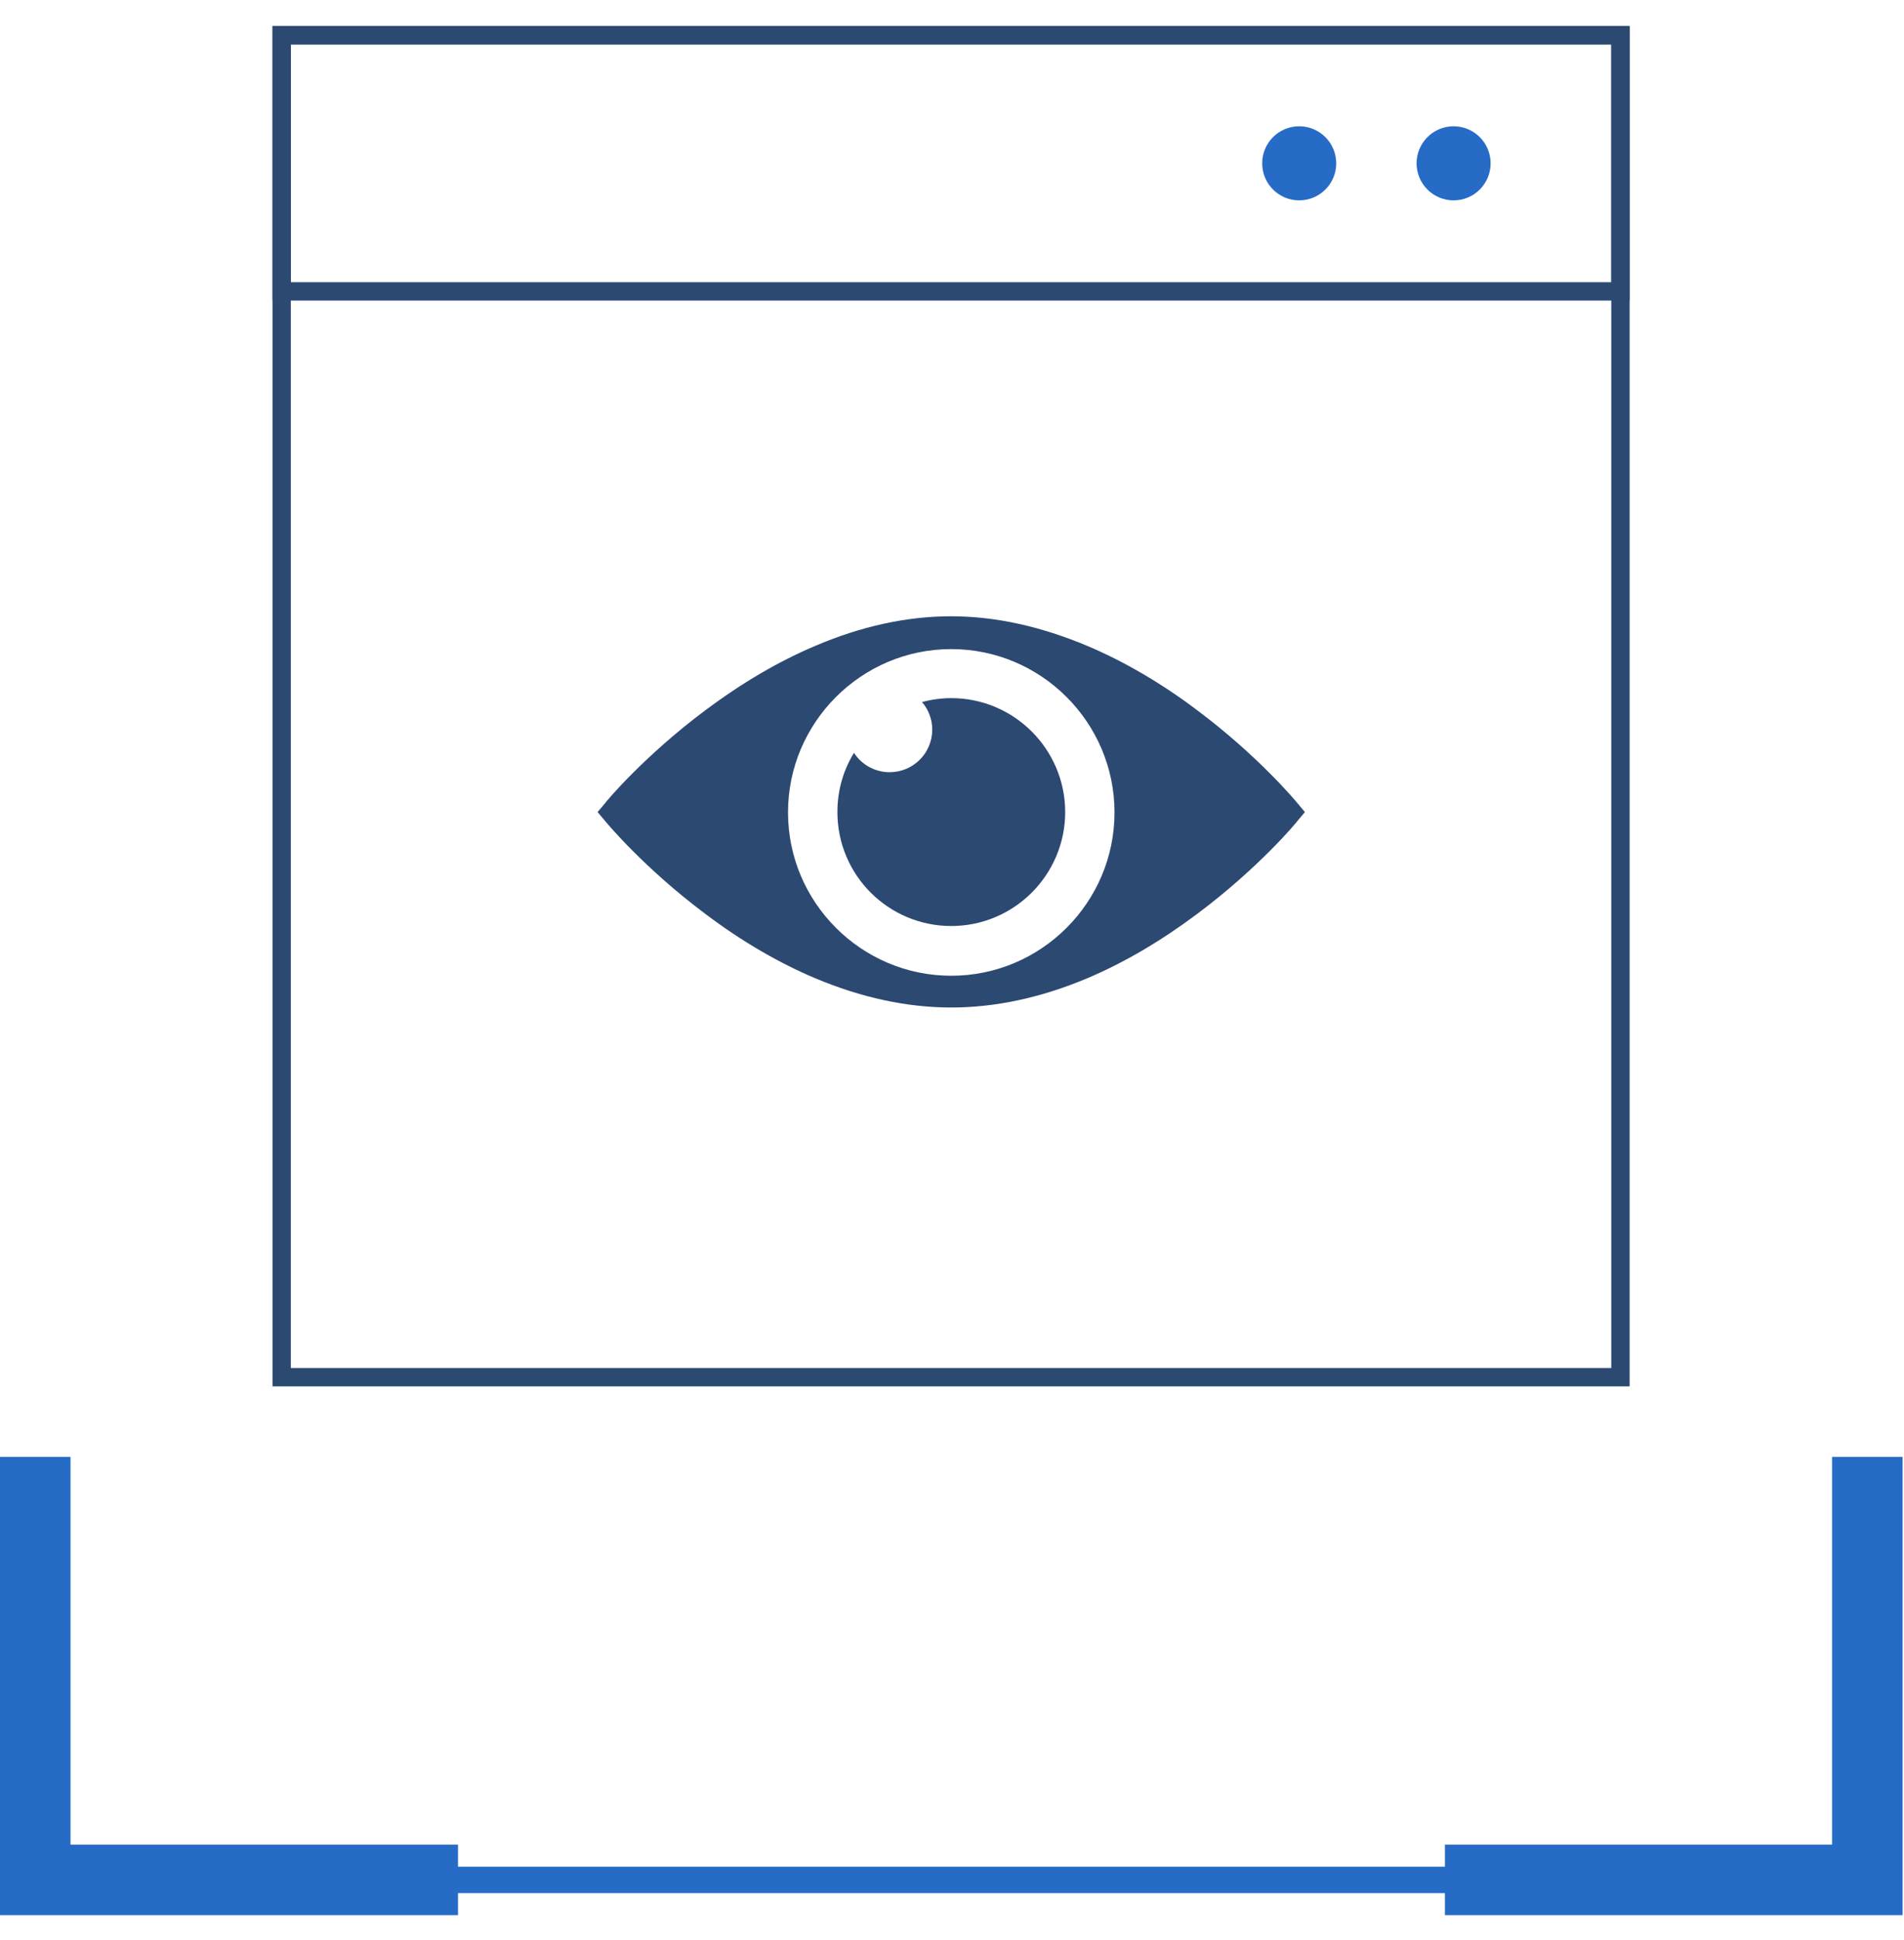 <svg width="54" height="55" viewBox="0 0 54 55" fill="none" xmlns="http://www.w3.org/2000/svg">
<path d="M52.96 41.3V53.29H1V41.3" stroke="#266CC7" stroke-width="0.75" stroke-miterlimit="10"/>
<path d="M12.99 53.29H1V41.3" stroke="#266CC7" stroke-width="2" stroke-miterlimit="10"/>
<path d="M52.96 41.3V53.29H40.98" stroke="#266CC7" stroke-width="2" stroke-miterlimit="10"/>
<path d="M45.958 1H7.988V39.04H45.958V1Z" stroke="#2C4972" stroke-width="0.52" stroke-miterlimit="10"/>
<path d="M45.958 1H7.988V8.26H45.958V1Z" stroke="#2C4972" stroke-width="0.52" stroke-miterlimit="10"/>
<path d="M41.226 5.68C41.806 5.68 42.276 5.21 42.276 4.63C42.276 4.05 41.806 3.58 41.226 3.58C40.646 3.58 40.176 4.05 40.176 4.63C40.176 5.21 40.646 5.68 41.226 5.68Z" fill="#266CC7"/>
<path d="M36.847 5.68C37.427 5.68 37.897 5.21 37.897 4.63C37.897 4.05 37.427 3.58 36.847 3.58C36.267 3.58 35.797 4.05 35.797 4.63C35.797 5.21 36.267 5.68 36.847 5.68Z" fill="#266CC7"/>
<path d="M36.799 22.77C36.759 22.72 35.689 21.43 33.949 20.13C32.929 19.36 31.879 18.75 30.839 18.31C29.529 17.76 28.239 17.47 26.979 17.47C25.719 17.47 24.429 17.75 23.119 18.31C22.079 18.75 21.039 19.36 20.009 20.13C18.269 21.43 17.199 22.71 17.159 22.77L16.949 23.02L17.159 23.27C17.199 23.32 18.269 24.61 20.009 25.91C21.029 26.68 22.079 27.29 23.119 27.73C24.429 28.28 25.719 28.56 26.979 28.56C28.239 28.56 29.529 28.28 30.839 27.73C31.879 27.29 32.919 26.68 33.949 25.91C35.689 24.61 36.759 23.33 36.799 23.27L37.009 23.02L36.799 22.77ZM26.979 27.66C24.429 27.66 22.349 25.58 22.349 23.03C22.349 20.48 24.429 18.4 26.979 18.4C29.529 18.4 31.609 20.48 31.609 23.03C31.609 25.58 29.529 27.66 26.979 27.66Z" fill="#2C4972"/>
<path d="M26.98 19.79C26.69 19.79 26.42 19.83 26.15 19.9C26.33 20.11 26.44 20.39 26.44 20.68C26.44 21.35 25.9 21.89 25.23 21.89C24.81 21.89 24.43 21.67 24.22 21.34C23.92 21.83 23.75 22.4 23.75 23.02C23.75 24.81 25.2 26.25 26.98 26.25C28.76 26.25 30.21 24.8 30.21 23.02C30.21 21.24 28.76 19.79 26.98 19.79Z" fill="#2C4972"/>
</svg>
